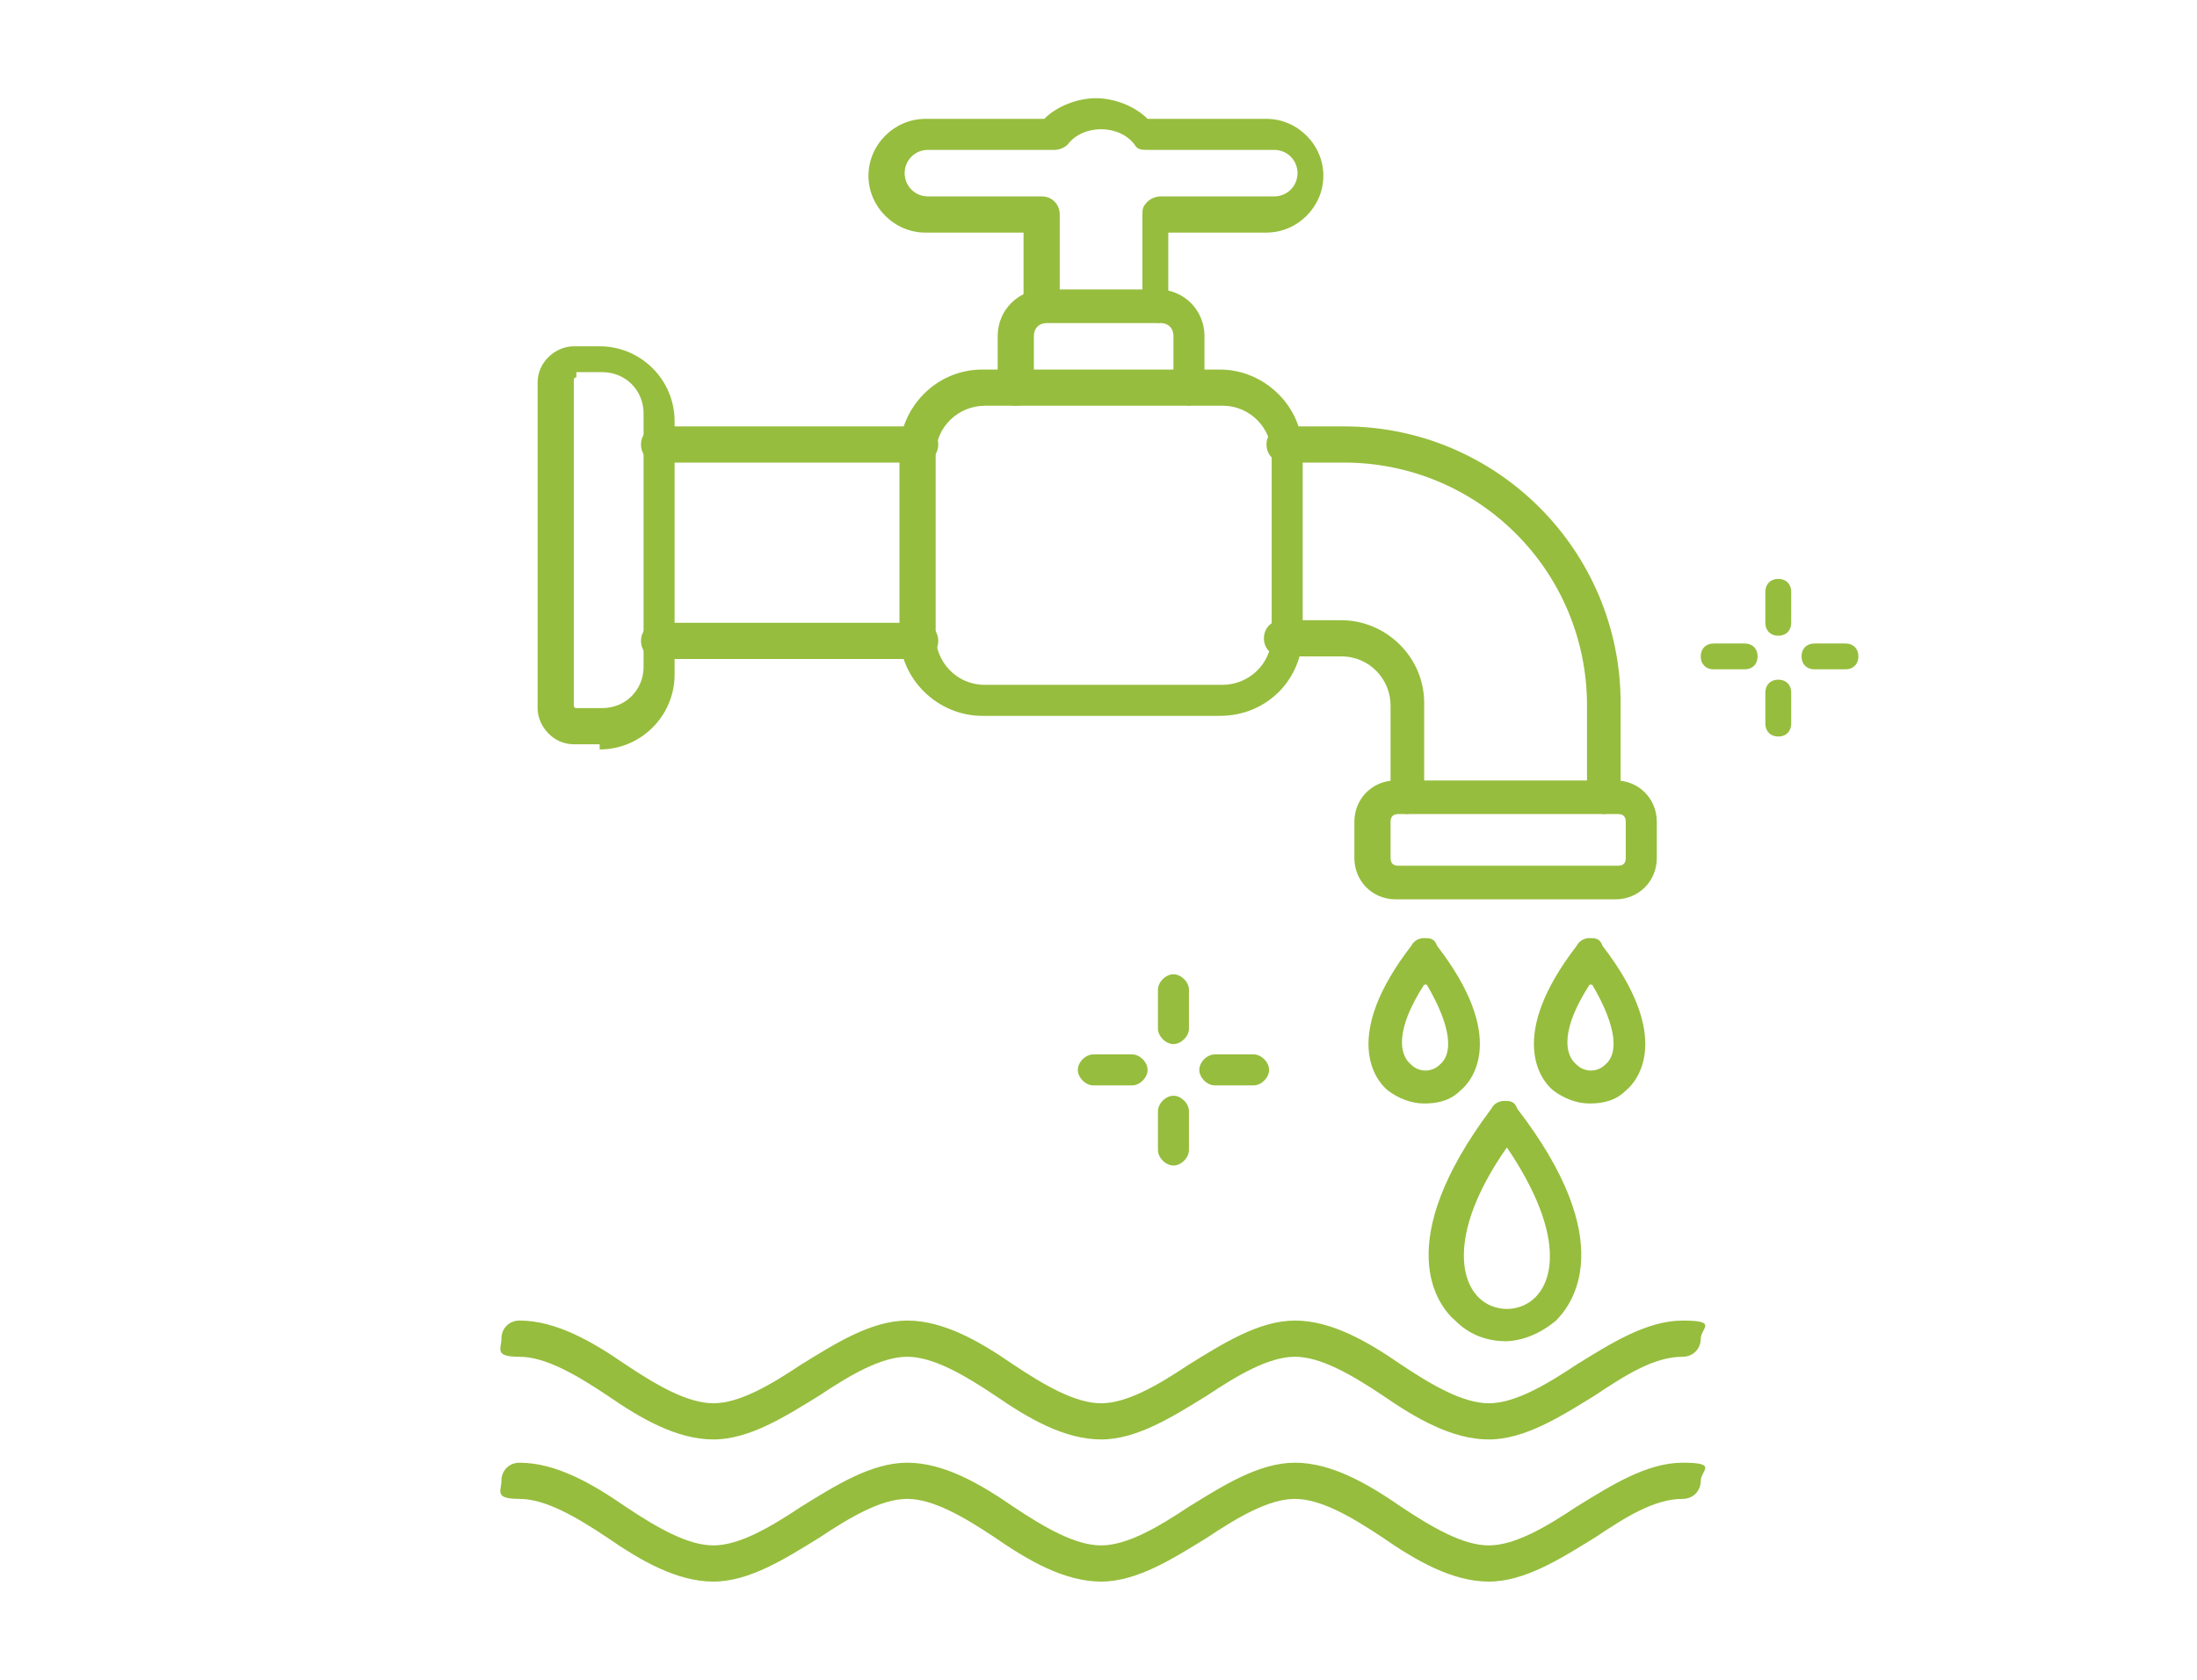 <?xml version="1.0" encoding="UTF-8"?>
<svg xmlns="http://www.w3.org/2000/svg" version="1.1" viewBox="0 0 85 65">
  <defs>
    <style>
      .cls-1 {
        fill: #96bd3d;
      }
    </style>
  </defs>
  <!-- Generator: Adobe Illustrator 28.7.2, SVG Export Plug-In . SVG Version: 1.2.0 Build 154)  -->
  <g>
    <g id="Layer_1">
      <g>
        <path class="cls-1" d="M47.2,27.7h-9.2c-1.7,0-3.2-1.4-3.2-3.2v-7c0-1.7,1.4-3.2,3.2-3.2h9.2c1.7,0,3.2,1.4,3.2,3.2v7c0,1.8-1.4,3.2-3.2,3.2ZM38.1,15.7c-1,0-1.9.8-1.9,1.9v7c0,1,.8,1.9,1.9,1.9h9.2c1,0,1.9-.8,1.9-1.9v-7c0-1-.8-1.9-1.9-1.9h-9.2Z"/>
        <path class="cls-1" d="M62.1,31.5c-.4,0-.7-.3-.7-.7v-3.5c0-5.2-4.2-9.4-9.4-9.4h-2.3c-.4,0-.7-.3-.7-.7s.3-.7.7-.7h2.3c5.9,0,10.7,4.8,10.7,10.7v3.5c0,.4-.3.7-.7.7ZM54.5,31.5c-.4,0-.7-.3-.7-.7v-3.5c0-1-.8-1.9-1.9-1.9h-2.3c-.4,0-.7-.3-.7-.7s.3-.7.7-.7h2.3c1.7,0,3.2,1.4,3.2,3.2v3.5c0,.4-.3.7-.7.7ZM35.6,25.5h-10.1c-.4,0-.7-.3-.7-.7s.3-.7.7-.7h10.1c.4,0,.7.3.7.7s-.3.7-.7.7ZM35.6,17.9h-10.1c-.4,0-.7-.3-.7-.7s.3-.7.7-.7h10.1c.4,0,.7.3.7.7s-.3.7-.7.7Z"/>
        <path class="cls-1" d="M62.5,34.8h-8.5c-.9,0-1.6-.7-1.6-1.6v-1.4c0-.9.7-1.6,1.6-1.6h8.5c.9,0,1.6.7,1.6,1.6v1.4c0,.9-.7,1.6-1.6,1.6ZM54.1,31.5c-.2,0-.3.1-.3.3v1.4c0,.2.1.3.3.3h8.5c.2,0,.3-.1.3-.3v-1.4c0-.2-.1-.3-.3-.3h-8.5Z"/>
        <path class="cls-1" d="M23.2,28.8h-1c-.8,0-1.4-.7-1.4-1.4v-12.6c0-.8.7-1.4,1.4-1.4h1c1.6,0,2.9,1.3,2.9,2.9v9.8c0,1.6-1.3,2.9-2.9,2.9ZM22.3,14.6c0,0-.1,0-.1.1v12.6c0,0,0,.1.1.1h1c.9,0,1.6-.7,1.6-1.6v-9.8c0-.9-.7-1.6-1.6-1.6h-1Z"/>
        <path class="cls-1" d="M58.3,51.9c-.7,0-1.4-.2-2-.8-.7-.6-2.5-3,1.4-8.2.1-.2.3-.3.5-.3s.4,0,.5.3c4,5.2,2.1,7.6,1.5,8.2-.6.5-1.3.8-2,.8ZM58.3,44.4c-2.1,3-1.9,5-1.1,5.8.6.6,1.6.6,2.2,0,.8-.8,1-2.7-1.1-5.8h0Z"/>
        <path class="cls-1" d="M55.1,42.7c-.5,0-1-.2-1.4-.5-.5-.4-1.8-2.1.9-5.6.1-.2.3-.3.5-.3s.4,0,.5.3c2.7,3.5,1.4,5.2.9,5.6-.4.4-.9.5-1.4.5ZM55.1,38.1c-1.1,1.7-1,2.7-.5,3.1.3.3.8.3,1.1,0,.5-.4.5-1.4-.5-3.1h0Z"/>
        <path class="cls-1" d="M61.5,42.7c-.5,0-1-.2-1.4-.5-.5-.4-1.8-2.1.9-5.6.1-.2.3-.3.5-.3s.4,0,.5.3c2.7,3.5,1.4,5.2.9,5.6-.4.4-.9.5-1.4.5ZM61.5,38.1c-1.1,1.7-1,2.7-.5,3.1.3.3.8.3,1.1,0,.5-.4.5-1.4-.5-3.1h0Z"/>
        <path class="cls-1" d="M44.9,12.5c-.4,0-.7-.3-.7-.7v-3.5c0-.2,0-.3.2-.5.1-.1.3-.2.5-.2h4.4c.5,0,.9-.4.9-.9s-.4-.9-.9-.9h-4.9c-.2,0-.4,0-.5-.2-.3-.4-.8-.6-1.3-.6s-1,.2-1.3.6c-.1.1-.3.2-.5.2h-4.9c-.5,0-.9.4-.9.9s.4.9.9.9h4.4c.4,0,.7.3.7.7v3.5c0,.4-.3.7-.7.7s-.7-.3-.7-.7v-2.8h-3.8c-1.2,0-2.2-1-2.2-2.2s1-2.2,2.2-2.2h4.6c.5-.5,1.3-.8,2-.8s1.5.3,2,.8h4.6c1.2,0,2.2,1,2.2,2.2s-1,2.2-2.2,2.2h-3.8v2.8c0,.4-.3.6-.6.6h0Z"/>
        <path class="cls-1" d="M46.1,15.7c-.4,0-.7-.3-.7-.7v-2c0-.3-.2-.5-.5-.5h-4.4c-.3,0-.5.2-.5.5v2c0,.4-.3.7-.7.7s-.7-.3-.7-.7v-2c0-1,.8-1.8,1.8-1.8h4.4c1,0,1.8.8,1.8,1.8v2c0,.4-.3.7-.7.7h0Z"/>
        <path class="cls-1" d="M57.6,55.7c-1.4,0-2.8-.8-4.1-1.7-1.2-.8-2.4-1.5-3.4-1.5s-2.2.7-3.4,1.5c-1.3.8-2.7,1.7-4.1,1.7s-2.8-.8-4.1-1.7c-1.2-.8-2.4-1.5-3.4-1.5s-2.2.7-3.4,1.5c-1.3.8-2.7,1.7-4.1,1.7s-2.8-.8-4.1-1.7c-1.2-.8-2.4-1.5-3.4-1.5s-.7-.3-.7-.7.3-.7.7-.7c1.4,0,2.8.8,4.1,1.7,1.2.8,2.4,1.5,3.4,1.5s2.2-.7,3.4-1.5c1.3-.8,2.7-1.7,4.1-1.7s2.8.8,4.1,1.7c1.2.8,2.4,1.5,3.4,1.5s2.2-.7,3.4-1.5c1.3-.8,2.7-1.7,4.1-1.7s2.8.8,4.1,1.7c1.2.8,2.4,1.5,3.4,1.5s2.2-.7,3.4-1.5c1.3-.8,2.7-1.7,4.1-1.7s.7.3.7.7-.3.7-.7.7c-1.1,0-2.2.7-3.4,1.5-1.3.8-2.7,1.7-4.1,1.7h0Z"/>
        <path class="cls-1" d="M57.6,61.2c-1.4,0-2.8-.8-4.1-1.7-1.2-.8-2.4-1.5-3.4-1.5s-2.2.7-3.4,1.5c-1.3.8-2.7,1.7-4.1,1.7s-2.8-.8-4.1-1.7c-1.2-.8-2.4-1.5-3.4-1.5s-2.2.7-3.4,1.5c-1.3.8-2.7,1.7-4.1,1.7s-2.8-.8-4.1-1.7c-1.2-.8-2.4-1.5-3.4-1.5s-.7-.3-.7-.7.3-.7.7-.7c1.4,0,2.8.8,4.1,1.7,1.2.8,2.4,1.5,3.4,1.5s2.2-.7,3.4-1.5c1.3-.8,2.7-1.7,4.1-1.7s2.8.8,4.1,1.7c1.2.8,2.4,1.5,3.4,1.5s2.2-.7,3.4-1.5c1.3-.8,2.7-1.7,4.1-1.7s2.8.8,4.1,1.7c1.2.8,2.4,1.5,3.4,1.5s2.2-.7,3.4-1.5c1.3-.8,2.7-1.7,4.1-1.7s.7.3.7.7-.3.7-.7.7c-1.1,0-2.2.7-3.4,1.5-1.3.8-2.7,1.7-4.1,1.7h0Z"/>
      </g>
      <g>
        <g>
          <path class="cls-1" d="M43.8,42h-1.5c-.3,0-.6-.3-.6-.6s.3-.6.6-.6h1.5c.3,0,.6.3.6.6s-.3.6-.6.6Z"/>
          <path class="cls-1" d="M48.5,42h-1.5c-.3,0-.6-.3-.6-.6s.3-.6.6-.6h1.5c.3,0,.6.3.6.6s-.3.6-.6.6Z"/>
        </g>
        <g>
          <path class="cls-1" d="M45.4,40.4c-.3,0-.6-.3-.6-.6v-1.5c0-.3.3-.6.6-.6s.6.3.6.6v1.5c0,.3-.3.6-.6.6Z"/>
          <path class="cls-1" d="M45.4,45.1c-.3,0-.6-.3-.6-.6v-1.5c0-.3.3-.6.6-.6s.6.3.6.6v1.5c0,.3-.3.6-.6.6Z"/>
        </g>
      </g>
      <g>
        <g>
          <path class="cls-1" d="M67.5,25.9h-1.2c-.3,0-.5-.2-.5-.5s.2-.5.5-.5h1.2c.3,0,.5.2.5.5s-.2.5-.5.5Z"/>
          <path class="cls-1" d="M71.4,25.9h-1.2c-.3,0-.5-.2-.5-.5s.2-.5.5-.5h1.2c.3,0,.5.2.5.5s-.2.5-.5.5Z"/>
        </g>
        <g>
          <path class="cls-1" d="M68.8,24.6c-.3,0-.5-.2-.5-.5v-1.2c0-.3.2-.5.5-.5s.5.2.5.5v1.2c0,.3-.2.5-.5.5Z"/>
          <path class="cls-1" d="M68.8,28.5c-.3,0-.5-.2-.5-.5v-1.2c0-.3.2-.5.5-.5s.5.2.5.5v1.2c0,.3-.2.5-.5.5Z"/>
        </g>
      </g>
    </g>
  </g>
</svg>